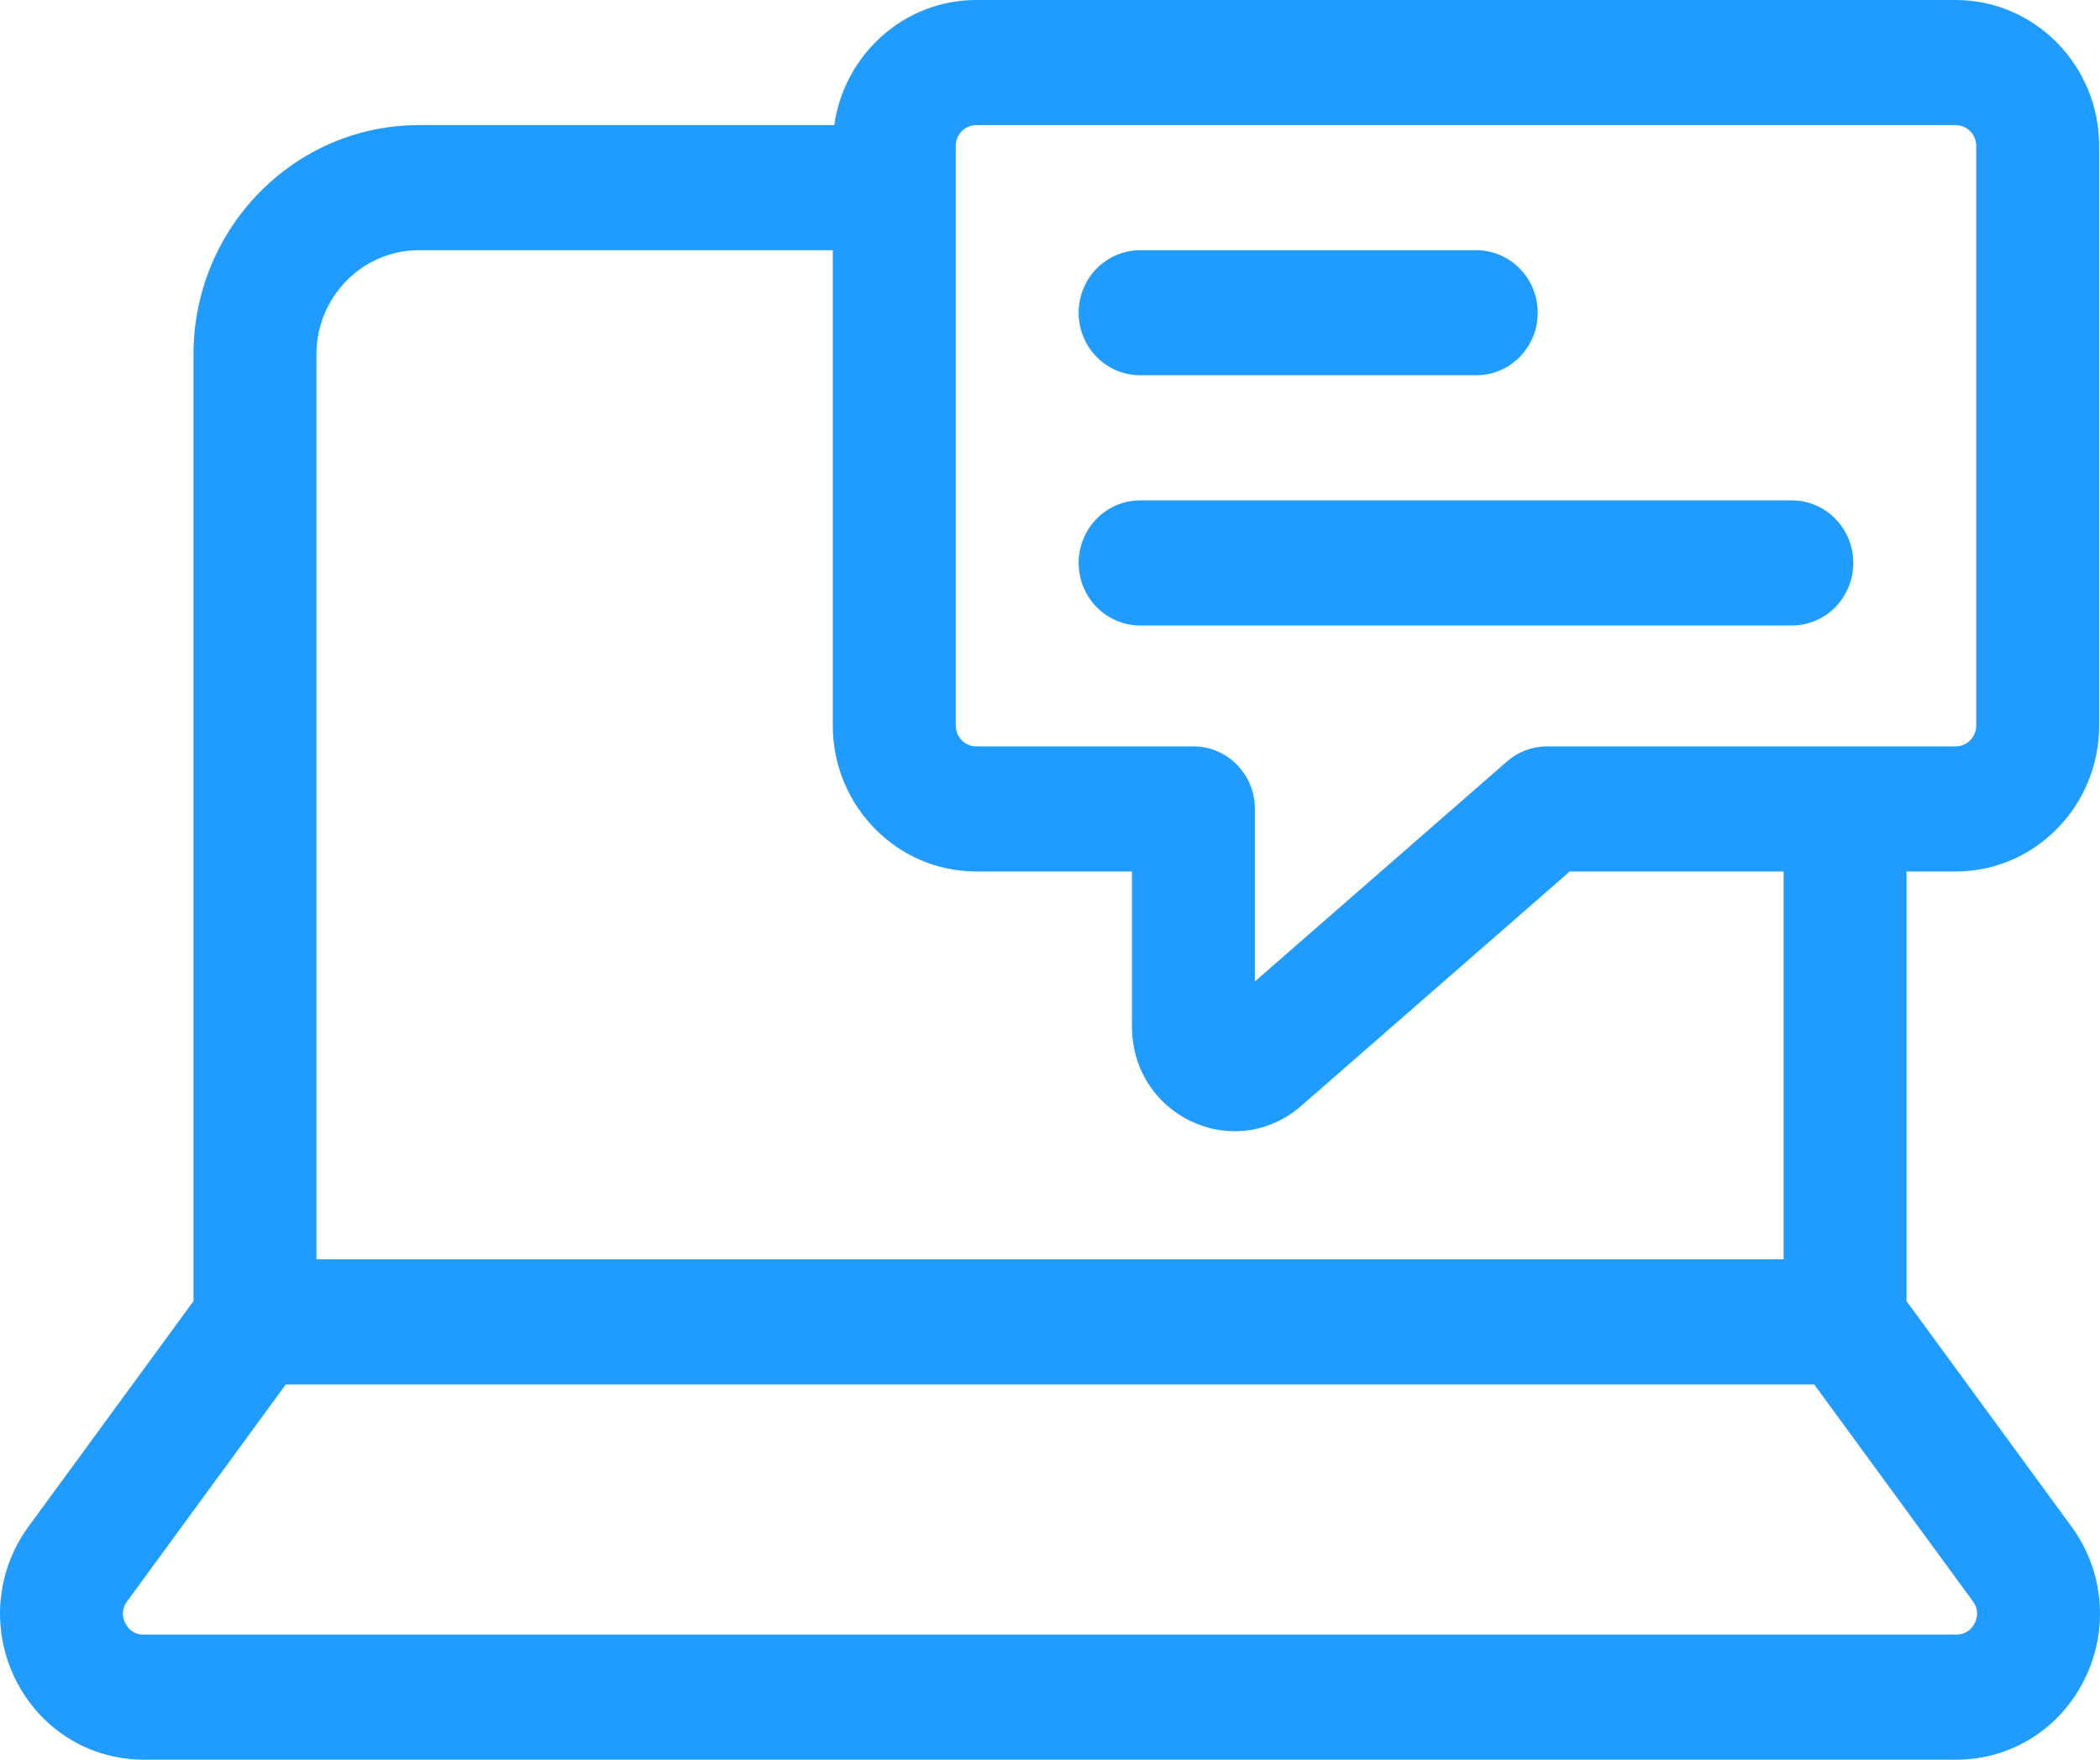 <?xml version="1.0" encoding="UTF-8"?>
<svg width="37px" height="31px" viewBox="0 0 37 31" version="1.1" xmlns="http://www.w3.org/2000/svg" xmlns:xlink="http://www.w3.org/1999/xlink">
    <title>Icon/commercial</title>
    <g id="Symbols" stroke="none" stroke-width="1" fill="none" fill-rule="evenodd">
        <g id="Combined-Shape" transform="translate(-4, -7)" fill="#209CFF">
            <path d="M38.458,7 C39.851,7 40.985,8.153 40.985,9.571 L40.985,9.571 L40.985,19.782 C40.985,21.2 39.851,22.353 38.458,22.353 L38.458,22.353 L37.591,22.353 L37.591,29.922 L40.498,33.894 C41.072,34.678 41.16,35.709 40.729,36.583 C40.297,37.457 39.432,38 38.471,38 L38.471,38 L6.529,38 C5.568,38 4.703,37.457 4.271,36.583 C3.84,35.709 3.928,34.678 4.502,33.894 L4.502,33.894 L7.409,29.922 L7.409,13.244 C7.409,11.016 9.19,9.204 11.38,9.204 L11.38,9.204 L18.699,9.204 C18.875,7.96 19.929,7 21.2,7 L21.2,7 Z M35.964,31.389 L9.036,31.389 L6.24,35.21 C6.124,35.368 6.169,35.518 6.207,35.594 C6.244,35.669 6.336,35.796 6.529,35.796 L6.529,35.796 L38.471,35.796 C38.664,35.796 38.756,35.669 38.793,35.594 C38.831,35.518 38.876,35.368 38.76,35.21 L38.76,35.21 L35.964,31.389 Z M18.673,11.408 L11.38,11.408 C10.385,11.408 9.575,12.231 9.575,13.244 L9.575,13.244 L9.575,29.185 L35.425,29.185 L35.425,22.353 L31.657,22.353 L26.925,26.483 C26.588,26.777 26.175,26.929 25.755,26.929 C25.499,26.929 25.241,26.873 24.995,26.758 C24.347,26.455 23.944,25.815 23.944,25.089 L23.944,25.089 L23.944,22.353 L21.2,22.353 C19.807,22.353 18.673,21.2 18.673,19.782 L18.673,19.782 L18.673,11.408 Z M38.458,9.204 L21.2,9.204 C21.001,9.204 20.839,9.369 20.839,9.571 L20.839,9.571 L20.839,19.782 C20.839,19.984 21.001,20.149 21.2,20.149 L21.2,20.149 L25.027,20.149 C25.625,20.149 26.11,20.643 26.11,21.251 L26.11,21.251 L26.11,24.29 L30.551,20.415 C30.747,20.244 30.997,20.149 31.256,20.149 L31.256,20.149 L38.458,20.149 C38.657,20.149 38.819,19.985 38.819,19.782 L38.819,19.782 L38.819,9.571 C38.819,9.369 38.657,9.204 38.458,9.204 L38.458,9.204 Z M35.569,15.815 C36.168,15.815 36.653,16.309 36.653,16.917 C36.653,17.526 36.168,18.019 35.569,18.019 L35.569,18.019 L24.089,18.019 C23.49,18.019 23.005,17.526 23.005,16.917 C23.005,16.309 23.49,15.815 24.089,15.815 L24.089,15.815 Z M30.009,11.408 C30.608,11.408 31.093,11.901 31.093,12.51 C31.093,13.118 30.608,13.611 30.009,13.611 L30.009,13.611 L24.089,13.611 C23.49,13.611 23.005,13.118 23.005,12.51 C23.005,11.901 23.49,11.408 24.089,11.408 L24.089,11.408 Z"></path>
        </g>
    </g>
</svg>